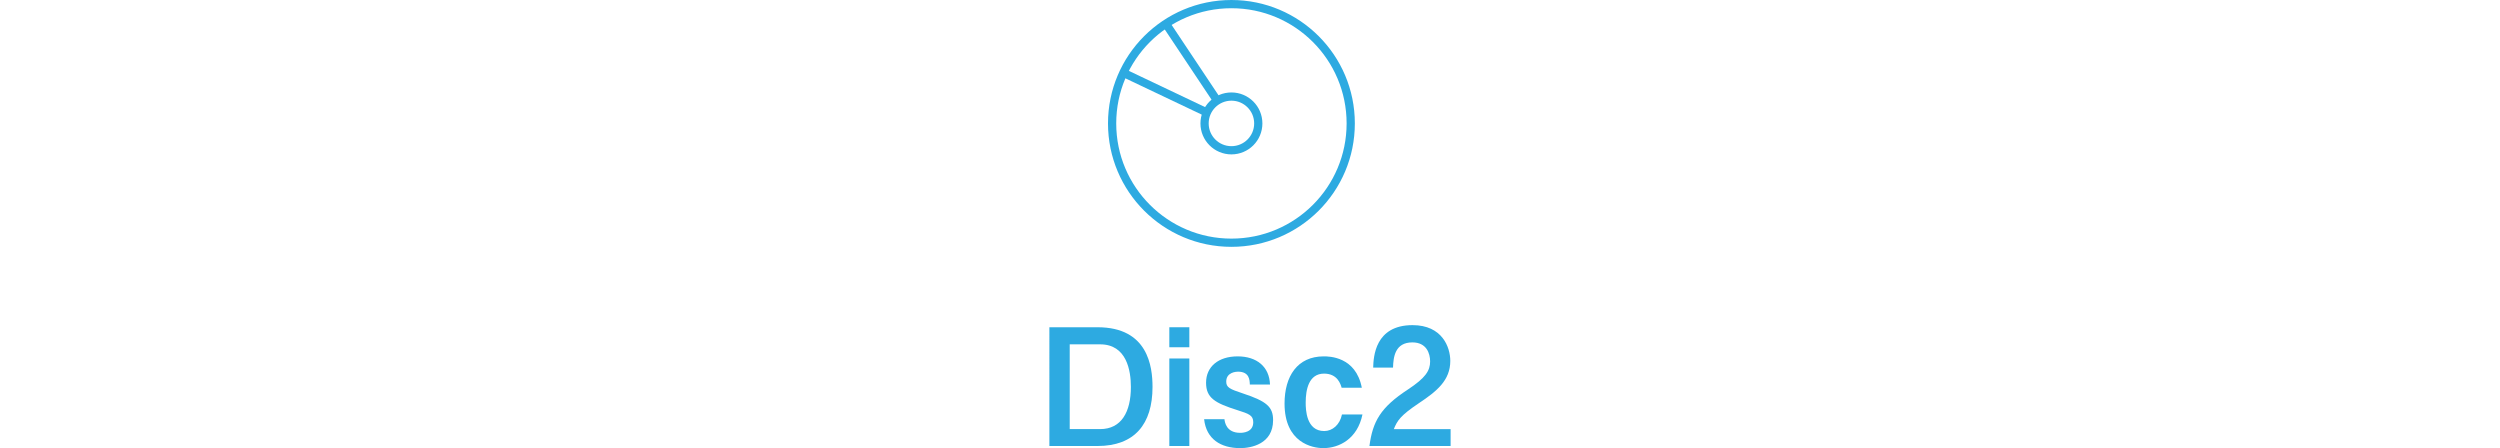 <?xml version="1.0" encoding="utf-8"?>
<!-- Generator: Adobe Illustrator 16.0.4, SVG Export Plug-In . SVG Version: 6.00 Build 0)  -->
<!DOCTYPE svg PUBLIC "-//W3C//DTD SVG 1.1//EN" "http://www.w3.org/Graphics/SVG/1.1/DTD/svg11.dtd">
<svg version="1.1" id="レイヤー_1" xmlns="http://www.w3.org/2000/svg" xmlns:xlink="http://www.w3.org/1999/xlink" x="0px"
	 y="0px" width="461px" height="82.634px" viewBox="0 0 461 82.634" enable-background="new 0 0 461 82.634" xml:space="preserve">
<g>
	<g>
		<g>
			<path fill="#2DAAE1" d="M202.385,60.345c9.3,0,10.14,7.229,10.14,11.01c0,6.84-3.3,10.889-10.14,10.889h-8.879V60.345H202.385z
				 M197.256,63.496v15.629h5.609c3.93,0,5.67-3.18,5.67-7.77c0-3.031-0.78-7.859-5.67-7.859H197.256z"/>
			<path fill="#2DAAE1" d="M219.314,60.345v3.689h-3.69v-3.689H219.314z M219.314,66.105v16.139h-3.69V66.105H219.314z"/>
			<path fill="#2DAAE1" d="M230.468,70.904c-0.03-0.809-0.06-2.369-2.19-2.369c-0.3,0-2.16,0.09-2.16,1.83
				c0,1.08,0.63,1.379,3.09,2.189c4.35,1.439,5.55,2.461,5.55,4.92c0,4.439-4.11,5.16-6.06,5.16c-3.6,0-6.27-1.68-6.66-5.34h3.75
				c0.06,0.539,0.33,2.52,2.91,2.52c0.48,0,2.4-0.09,2.4-1.949c0-1.291-0.81-1.561-2.88-2.221c-4.2-1.32-5.82-2.279-5.82-5.07
				c0-2.969,2.28-4.859,5.82-4.859c3.51,0,5.85,1.891,5.97,5.189H230.468z"/>
			<path fill="#2DAAE1" d="M247.399,71.503c-0.18-0.6-0.72-2.609-3.24-2.609c-2.82,0-3.39,2.939-3.39,5.34
				c0,1.291,0.09,5.25,3.419,5.25c1.5,0,2.88-1.139,3.27-3.061h3.78c-0.93,4.531-4.32,6.211-7.229,6.211
				c-2.01,0-7.14-0.99-7.14-8.221c0-5.039,2.37-8.699,7.229-8.699c0.93,0,5.91,0,7.02,5.789H247.399z"/>
			<path fill="#2DAAE1" d="M267.493,79.125v3.119h-14.969c0.6-4.529,2.04-7.109,7.08-10.41c3.27-2.158,4.11-3.479,4.11-5.189
				c0-1.469-0.66-3.508-3.27-3.508c-3.209,0-3.51,2.699-3.57,4.648h-3.66c0.06-1.98,0.33-7.83,7.26-7.83
				c5.459,0,6.959,4.051,6.959,6.6c0,3.6-2.52,5.609-5.76,7.77c-3.45,2.311-4.02,3.24-4.65,4.801H267.493z"/>
		</g>
	</g>
	<g>
		<g>
			<g>
				<circle fill="none" stroke="#2DAAE1" stroke-width="1.517" stroke-miterlimit="10" cx="227.074" cy="22.759" r="4.953"/>
				<circle fill="none" stroke="#2DAAE1" stroke-width="1.517" stroke-miterlimit="10" cx="227.074" cy="22.759" r="22"/>
				
					<line fill="none" stroke="#2DAAE1" stroke-width="1.517" stroke-miterlimit="10" x1="224.545" y1="18.713" x2="214.936" y2="4.299"/>
				
					<line fill="none" stroke="#2DAAE1" stroke-width="1.517" stroke-miterlimit="10" x1="222.522" y1="20.735" x2="207.097" y2="13.402"/>
			</g>
		</g>
	</g>
</g>
</svg>
